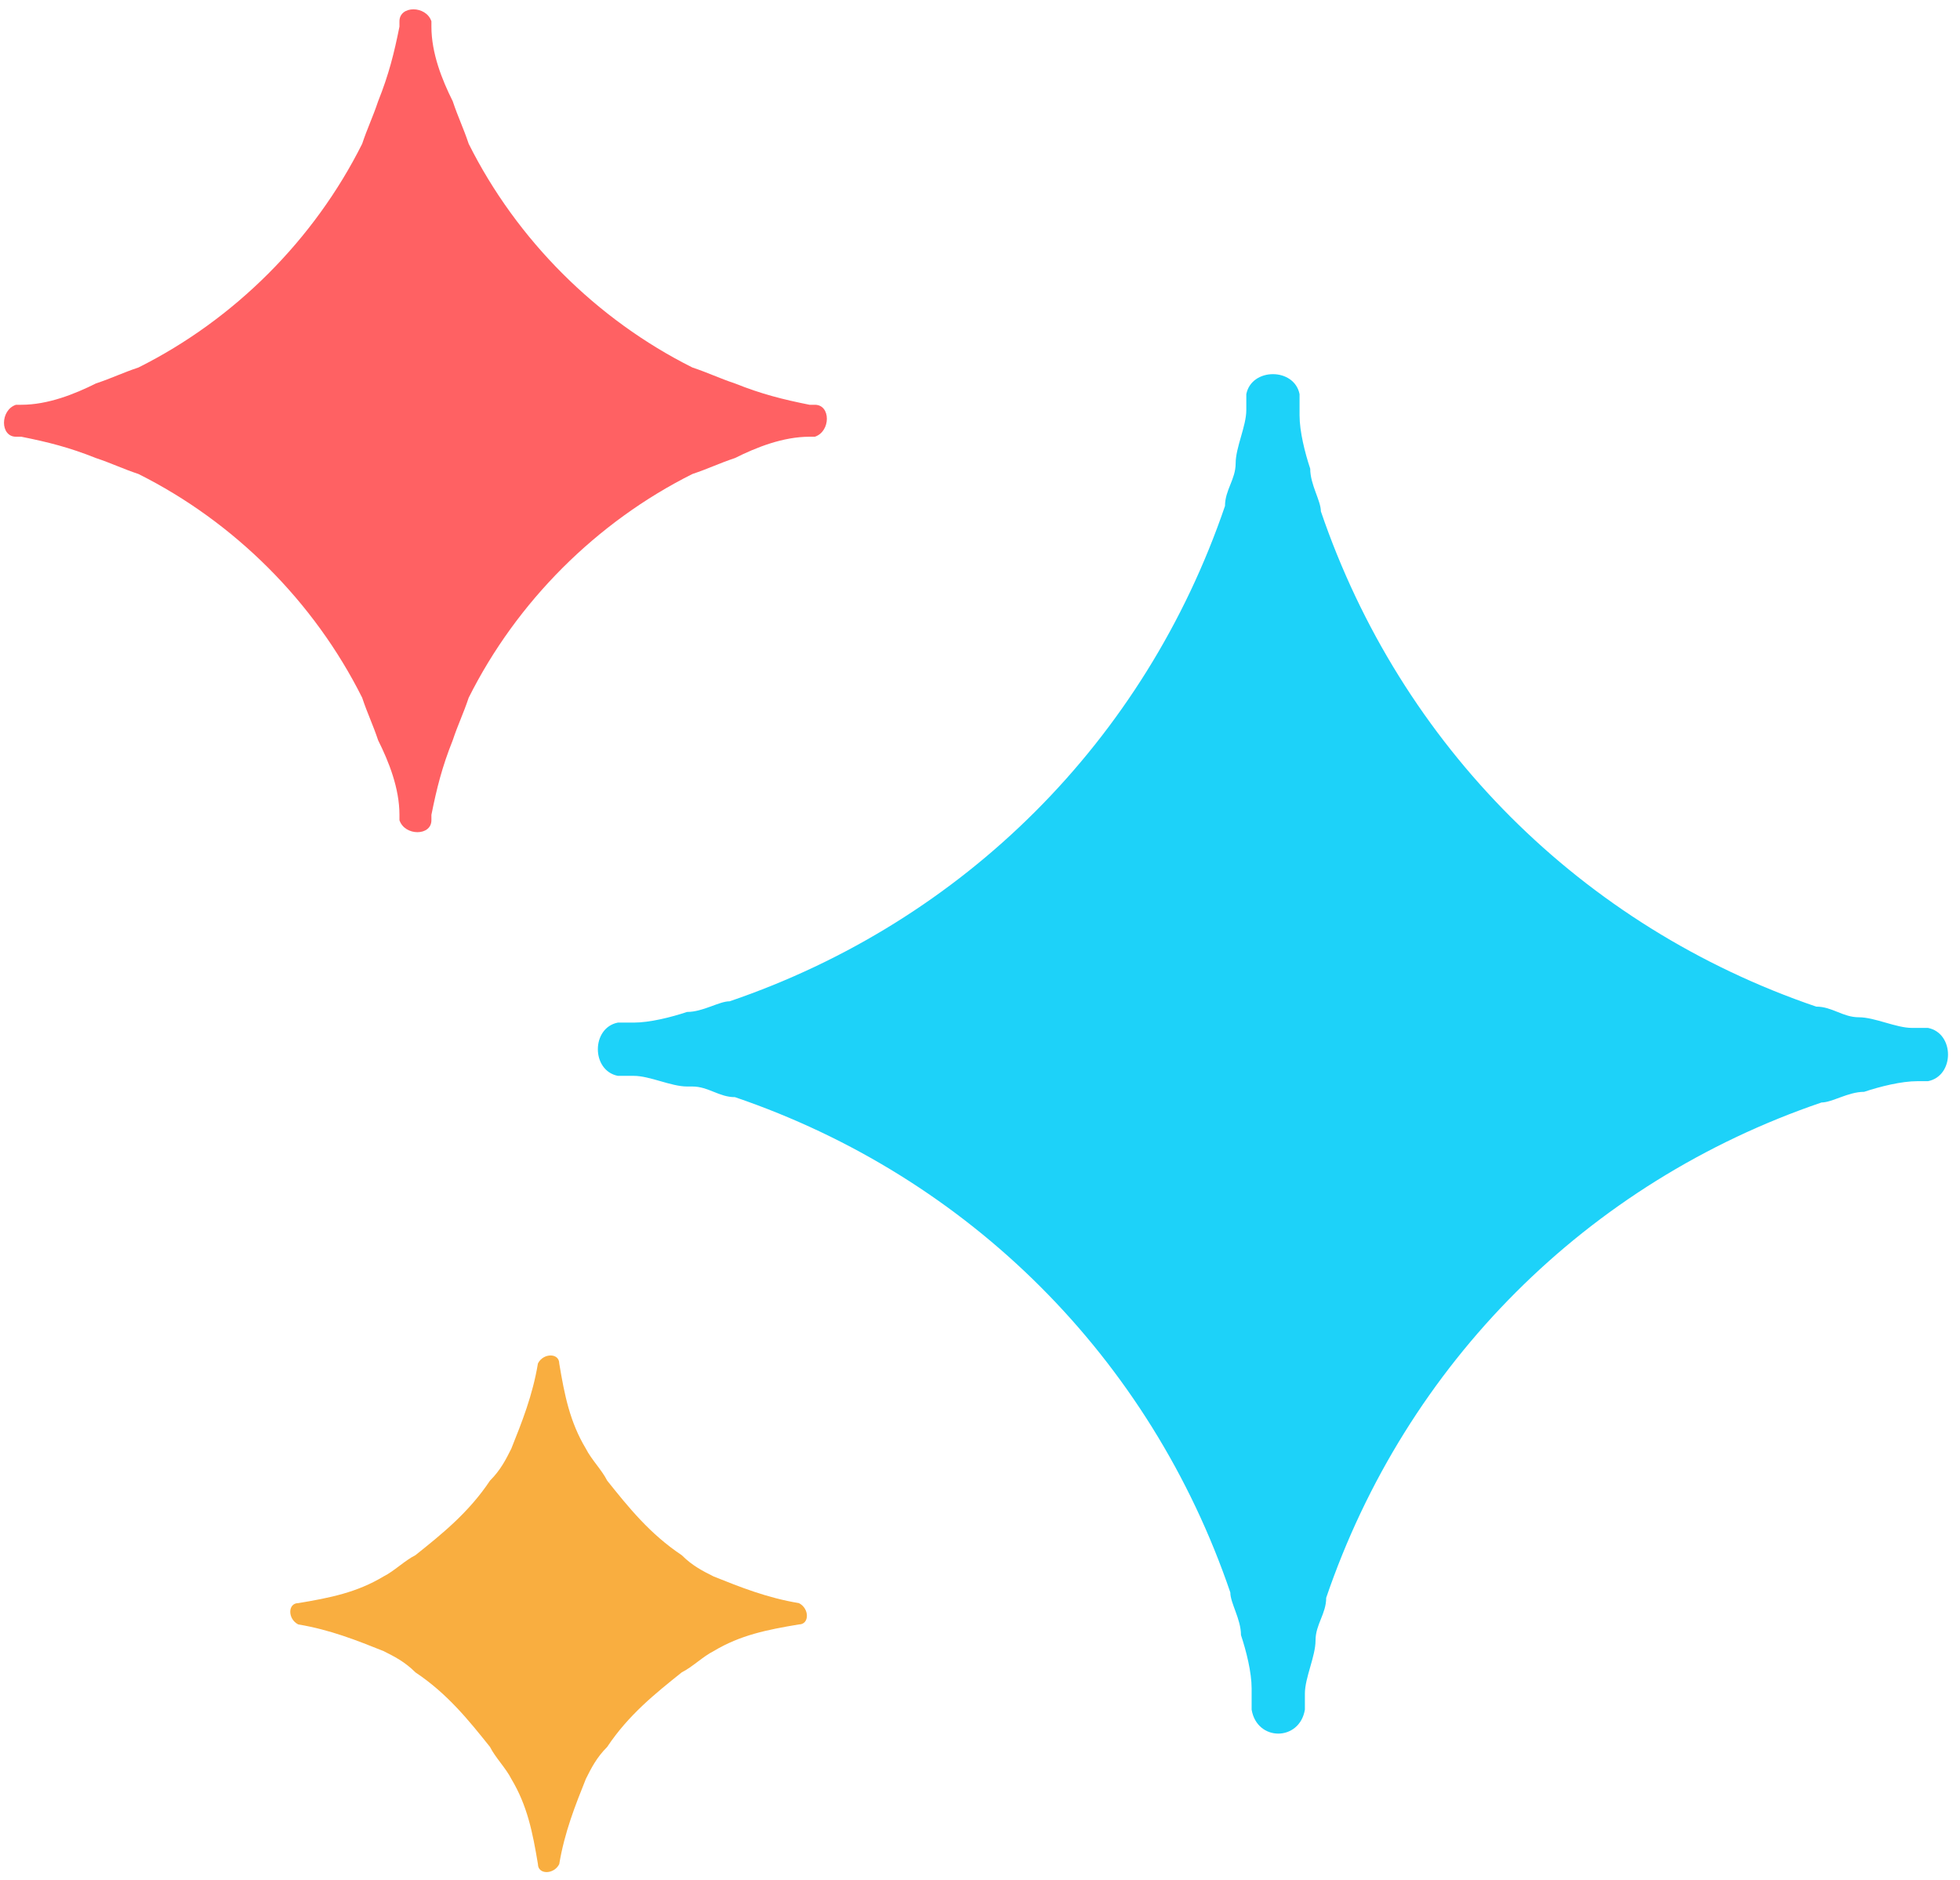 <?xml version="1.0" encoding="UTF-8"?>
<svg xmlns="http://www.w3.org/2000/svg" id="uuid-3e3bc841-a6c3-4fb5-9837-853b63aab69f" data-name="Layer 2" viewBox="0 0 36.8 35.3">
  <defs>
    <style>
      .uuid-ddc662af-0ce3-4fc0-9791-f331726267f2 {
        fill: #f9ae40;
      }

      .uuid-ddc662af-0ce3-4fc0-9791-f331726267f2, .uuid-1c565d12-564e-480b-bd4f-2587b08ec3c4, .uuid-4247e7d1-6ff1-4600-8c79-a3f3a36552ae {
        fill-rule: evenodd;
      }

      .uuid-1c565d12-564e-480b-bd4f-2587b08ec3c4 {
        fill: #ff6163;
      }

      .uuid-4247e7d1-6ff1-4600-8c79-a3f3a36552ae {
        fill: #1dd2f9;
      }
    </style>
  </defs>
  <g id="uuid-5b3f2693-9a93-445f-b6fd-44550e8253fb" data-name="Layer 1">
    <path class="uuid-1c565d12-564e-480b-bd4f-2587b08ec3c4" d="M1.8,8.6c-.5-.2-.9-.3-1.4-.4,0,0,0,0-.1,0-.3,0-.3-.5,0-.6,0,0,0,0,.1,0,.5,0,1-.2,1.4-.4.3-.1.5-.2.8-.3,1.8-.9,3.3-2.4,4.2-4.2.1-.3.2-.5.3-.8.2-.5.3-.9.4-1.4,0,0,0,0,0-.1,0-.3.5-.3.6,0,0,0,0,0,0,.1,0,.5.2,1,.4,1.4.1.3.2.5.3.8.9,1.8,2.4,3.3,4.2,4.2.3.1.5.2.8.3.5.2.9.3,1.4.4,0,0,0,0,.1,0,.3,0,.3.5,0,.6,0,0,0,0-.1,0-.5,0-1,.2-1.4.4-.3.1-.5.2-.8.3-1.8.9-3.3,2.4-4.2,4.2-.1.3-.2.5-.3.8-.2.5-.3.9-.4,1.4,0,0,0,0,0,.1,0,.3-.5.3-.6,0,0,0,0,0,0-.1,0-.5-.2-1-.4-1.4-.1-.3-.2-.5-.3-.8-.9-1.8-2.4-3.3-4.2-4.2-.3-.1-.5-.2-.8-.3Z"></path>
    <path class="uuid-4247e7d1-6ff1-4600-8c79-a3f3a36552ae" d="M12.9,20.4c-.3,0-.7-.2-1-.2,0,0-.1,0-.2,0h0s0,0,0,0c0,0,0,0-.1,0h0c-.5-.1-.5-.9,0-1h0c0,0,.1,0,.1,0h0s0,0,0,0c0,0,.1,0,.2,0,.3,0,.7-.1,1-.2.3,0,.6-.2.8-.2,4.4-1.5,7.8-4.9,9.3-9.3,0-.3.2-.5.2-.8,0-.3.2-.7.2-1,0,0,0-.1,0-.2h0s0,0,0,0c0,0,0,0,0-.1h0s0,0,0,0c.1-.5.9-.5,1,0h0c0,0,0,.1,0,.2h0s0,0,0,0c0,0,0,.1,0,.2,0,.3.1.7.2,1,0,.3.2.6.2.8,1.5,4.4,4.9,7.8,9.3,9.3.3,0,.5.2.8.2.3,0,.7.2,1,.2,0,0,.1,0,.2,0h0s0,0,0,0c0,0,0,0,.1,0h0c.5.1.5.9,0,1h0s0,0,0,0h0s0,0,0,0h0c0,0-.1,0-.2,0-.3,0-.7.1-1,.2-.3,0-.6.2-.8.2-4.4,1.5-7.8,4.9-9.3,9.3,0,.3-.2.5-.2.8,0,.3-.2.7-.2,1,0,0,0,.1,0,.2h0s0,0,0,0h0s0,.1,0,.1h0c-.1.6-.9.6-1,0h0c0,0,0-.1,0-.2h0s0,0,0,0c0,0,0-.1,0-.2,0-.3-.1-.7-.2-1,0-.3-.2-.6-.2-.8-1.5-4.4-4.9-7.8-9.3-9.3-.3,0-.5-.2-.8-.2Z"></path>
    <path class="uuid-ddc662af-0ce3-4fc0-9791-f331726267f2" d="M5.6,30.5c.6.1,1.1.3,1.6.5.2.1.4.2.6.4.6.4,1,.9,1.4,1.4.1.2.3.4.4.6.3.5.4,1,.5,1.6,0,0,0,0,0,0,0,.2.3.2.4,0,0,0,0,0,0,0,.1-.6.3-1.1.5-1.6.1-.2.2-.4.4-.6.4-.6.9-1,1.4-1.4.2-.1.4-.3.6-.4.5-.3,1-.4,1.6-.5,0,0,0,0,0,0,.2,0,.2-.3,0-.4,0,0,0,0,0,0-.6-.1-1.1-.3-1.6-.5-.2-.1-.4-.2-.6-.4-.6-.4-1-.9-1.4-1.4-.1-.2-.3-.4-.4-.6-.3-.5-.4-1-.5-1.6,0,0,0,0,0,0,0-.2-.3-.2-.4,0,0,0,0,0,0,0-.1.6-.3,1.1-.5,1.6-.1.2-.2.4-.4.6-.4.6-.9,1-1.4,1.4-.2.1-.4.3-.6.4-.5.3-1,.4-1.6.5,0,0,0,0,0,0-.2,0-.2.3,0,.4,0,0,0,0,0,0Z"></path>
  </g>
</svg>
